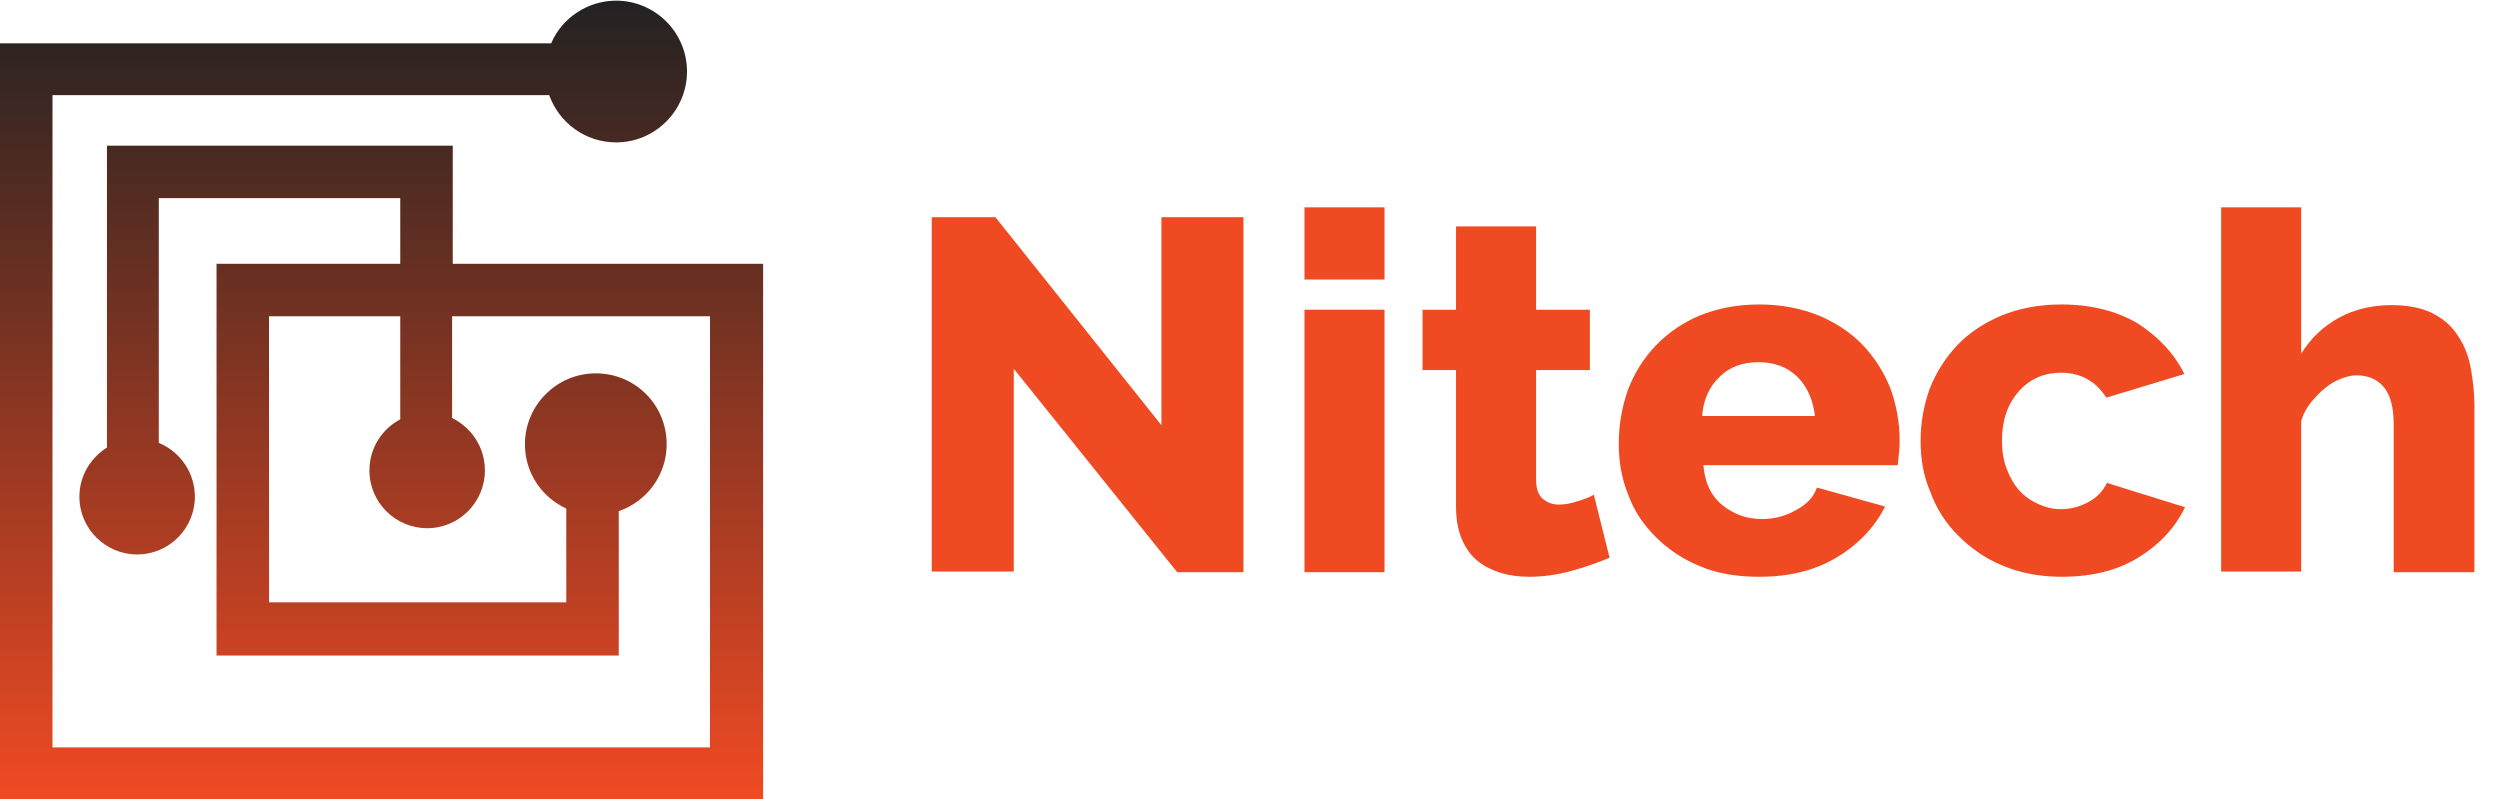 <?xml version="1.0" encoding="utf-8"?>
<!-- Generator: Adobe Illustrator 19.0.0, SVG Export Plug-In . SVG Version: 6.00 Build 0)  -->
<svg version="1.1" id="Layer_1" xmlns="http://www.w3.org/2000/svg" xmlns:xlink="http://www.w3.org/1999/xlink" x="0px" y="0px"
	 viewBox="0 0 381 121.8" style="enable-background:new 0 0 381 121.8;" xml:space="preserve">
<style type="text/css">
	.st0{fill:url(#SVGID_1_);}
	.st1{fill:#F04A23;}
</style>
<linearGradient id="SVGID_1_" gradientUnits="userSpaceOnUse" x1="58.166" y1="-5.638958e-008" x2="58.166" y2="121.834">
	<stop  offset="0" style="stop-color:#222222"/>
	<stop  offset="1" style="stop-color:#F04A23"/>
</linearGradient>
<path class="st0" d="M69,40.2v-18H16.3v46c-2.5,1.6-4.2,4.3-4.2,7.5c0,4.9,4,8.8,8.8,8.8c4.9,0,8.8-4,8.8-8.8c0-3.7-2.3-6.9-5.5-8.2
	V30.2H61v10H33v59.7h61.3V77.9c4.3-1.5,7.3-5.5,7.3-10.2c0-6-4.8-10.8-10.8-10.8c-6,0-10.8,4.9-10.8,10.8c0,4.4,2.6,8.1,6.3,9.8
	v14.3H41V48.2h20v15.7c-2.8,1.5-4.7,4.4-4.7,7.8c0,4.9,4,8.8,8.8,8.8c4.9,0,8.8-4,8.8-8.8c0-3.5-2-6.5-5-8V48.2h39.3v65.7H8V14.5
	h75.7c1.5,4.2,5.5,7.2,10.2,7.2c6,0,10.8-4.9,10.8-10.8c0-6-4.9-10.8-10.8-10.8c-4.4,0-8.3,2.7-9.9,6.5H0v115.3h116.3V40.2H69z"/>
<g>
	<path class="st1" d="M154.5,56.2v30.9H142V33.1h9.7L177,64.8V33.1h12.5v54.1h-10.1L154.5,56.2z"/>
	<path class="st1" d="M198.8,42.6v-11H211v11H198.8z M198.8,87.2v-40H211v40H198.8z"/>
	<path class="st1" d="M245.3,85c-1.7,0.7-3.6,1.4-5.8,2c-2.2,0.6-4.3,0.9-6.5,0.9c-1.5,0-3-0.2-4.3-0.6c-1.3-0.4-2.5-1-3.5-1.8
		c-1-0.8-1.8-1.9-2.4-3.3c-0.6-1.4-0.9-3-0.9-5V56.4h-5.1v-9.2h5.1V34.5h12.2v12.7h8.2v9.2h-8.2v16.7c0,1.3,0.3,2.3,1,2.9
		c0.7,0.6,1.5,0.9,2.5,0.9c0.9,0,1.9-0.2,2.8-0.5c1-0.3,1.8-0.6,2.5-1L245.3,85z"/>
	<path class="st1" d="M268.1,87.9c-3.4,0-6.4-0.5-9-1.6c-2.7-1.1-4.9-2.6-6.8-4.5c-1.9-1.9-3.3-4-4.2-6.5c-1-2.5-1.4-5-1.4-7.7
		c0-2.9,0.5-5.6,1.4-8.2c1-2.6,2.4-4.8,4.2-6.7c1.8-1.9,4.1-3.5,6.7-4.6c2.7-1.1,5.7-1.7,9.1-1.7c3.4,0,6.4,0.6,9.1,1.7
		c2.6,1.1,4.9,2.6,6.7,4.5c1.8,1.9,3.2,4.1,4.2,6.6c0.9,2.5,1.4,5.1,1.4,7.8c0,0.7,0,1.4-0.1,2.1c-0.1,0.7-0.1,1.3-0.2,1.8h-29.6
		c0.2,2.7,1.2,4.7,2.9,6.1c1.8,1.4,3.7,2.1,6,2.1c1.8,0,3.5-0.4,5.1-1.3c1.7-0.9,2.8-2,3.3-3.5l10.4,2.9c-1.6,3.1-4,5.7-7.3,7.7
		C276.7,86.9,272.8,87.9,268.1,87.9z M276.6,63.4c-0.3-2.5-1.2-4.5-2.7-6c-1.6-1.5-3.5-2.2-5.9-2.2c-2.4,0-4.4,0.7-5.9,2.2
		c-1.6,1.5-2.5,3.5-2.7,6H276.6z"/>
	<path class="st1" d="M292.7,67.1c0-2.7,0.5-5.4,1.4-7.9c1-2.5,2.4-4.7,4.2-6.6c1.8-1.9,4.1-3.4,6.7-4.5c2.7-1.1,5.7-1.7,9.1-1.7
		c4.6,0,8.5,1,11.7,2.9c3.1,2,5.5,4.5,7.1,7.7L321,60.6c-1.6-2.5-3.9-3.8-6.9-3.8c-2.5,0-4.7,0.9-6.4,2.8c-1.7,1.9-2.6,4.4-2.6,7.5
		c0,1.6,0.2,3,0.7,4.3c0.5,1.3,1.1,2.4,1.9,3.3c0.8,0.9,1.8,1.6,2.9,2.1c1.1,0.5,2.2,0.8,3.5,0.8c1.5,0,2.9-0.4,4.2-1.1
		c1.3-0.7,2.2-1.7,2.8-2.9l11.9,3.7c-1.5,3.1-3.8,5.6-7,7.6c-3.2,2-7.1,3-11.8,3c-3.4,0-6.4-0.6-9-1.7c-2.7-1.1-4.9-2.7-6.8-4.6
		c-1.9-1.9-3.3-4.1-4.2-6.6C293.1,72.5,292.7,69.9,292.7,67.1z"/>
	<path class="st1" d="M377,87.2h-12.2V64.7c0-2.6-0.5-4.5-1.5-5.7c-1-1.2-2.4-1.8-4.2-1.8c-0.7,0-1.5,0.2-2.3,0.5
		c-0.8,0.3-1.7,0.8-2.4,1.4c-0.8,0.6-1.5,1.4-2.2,2.2c-0.7,0.9-1.2,1.8-1.5,2.9v22.9h-12.2V31.6h12.2v22.3c1.5-2.4,3.4-4.2,5.8-5.5
		c2.4-1.3,5.1-1.9,8-1.9c2.7,0,4.9,0.5,6.5,1.4c1.7,0.9,2.9,2.1,3.8,3.6c0.9,1.4,1.5,3.1,1.8,4.9c0.3,1.8,0.5,3.6,0.5,5.3V87.2z"/>
</g>
</svg>
